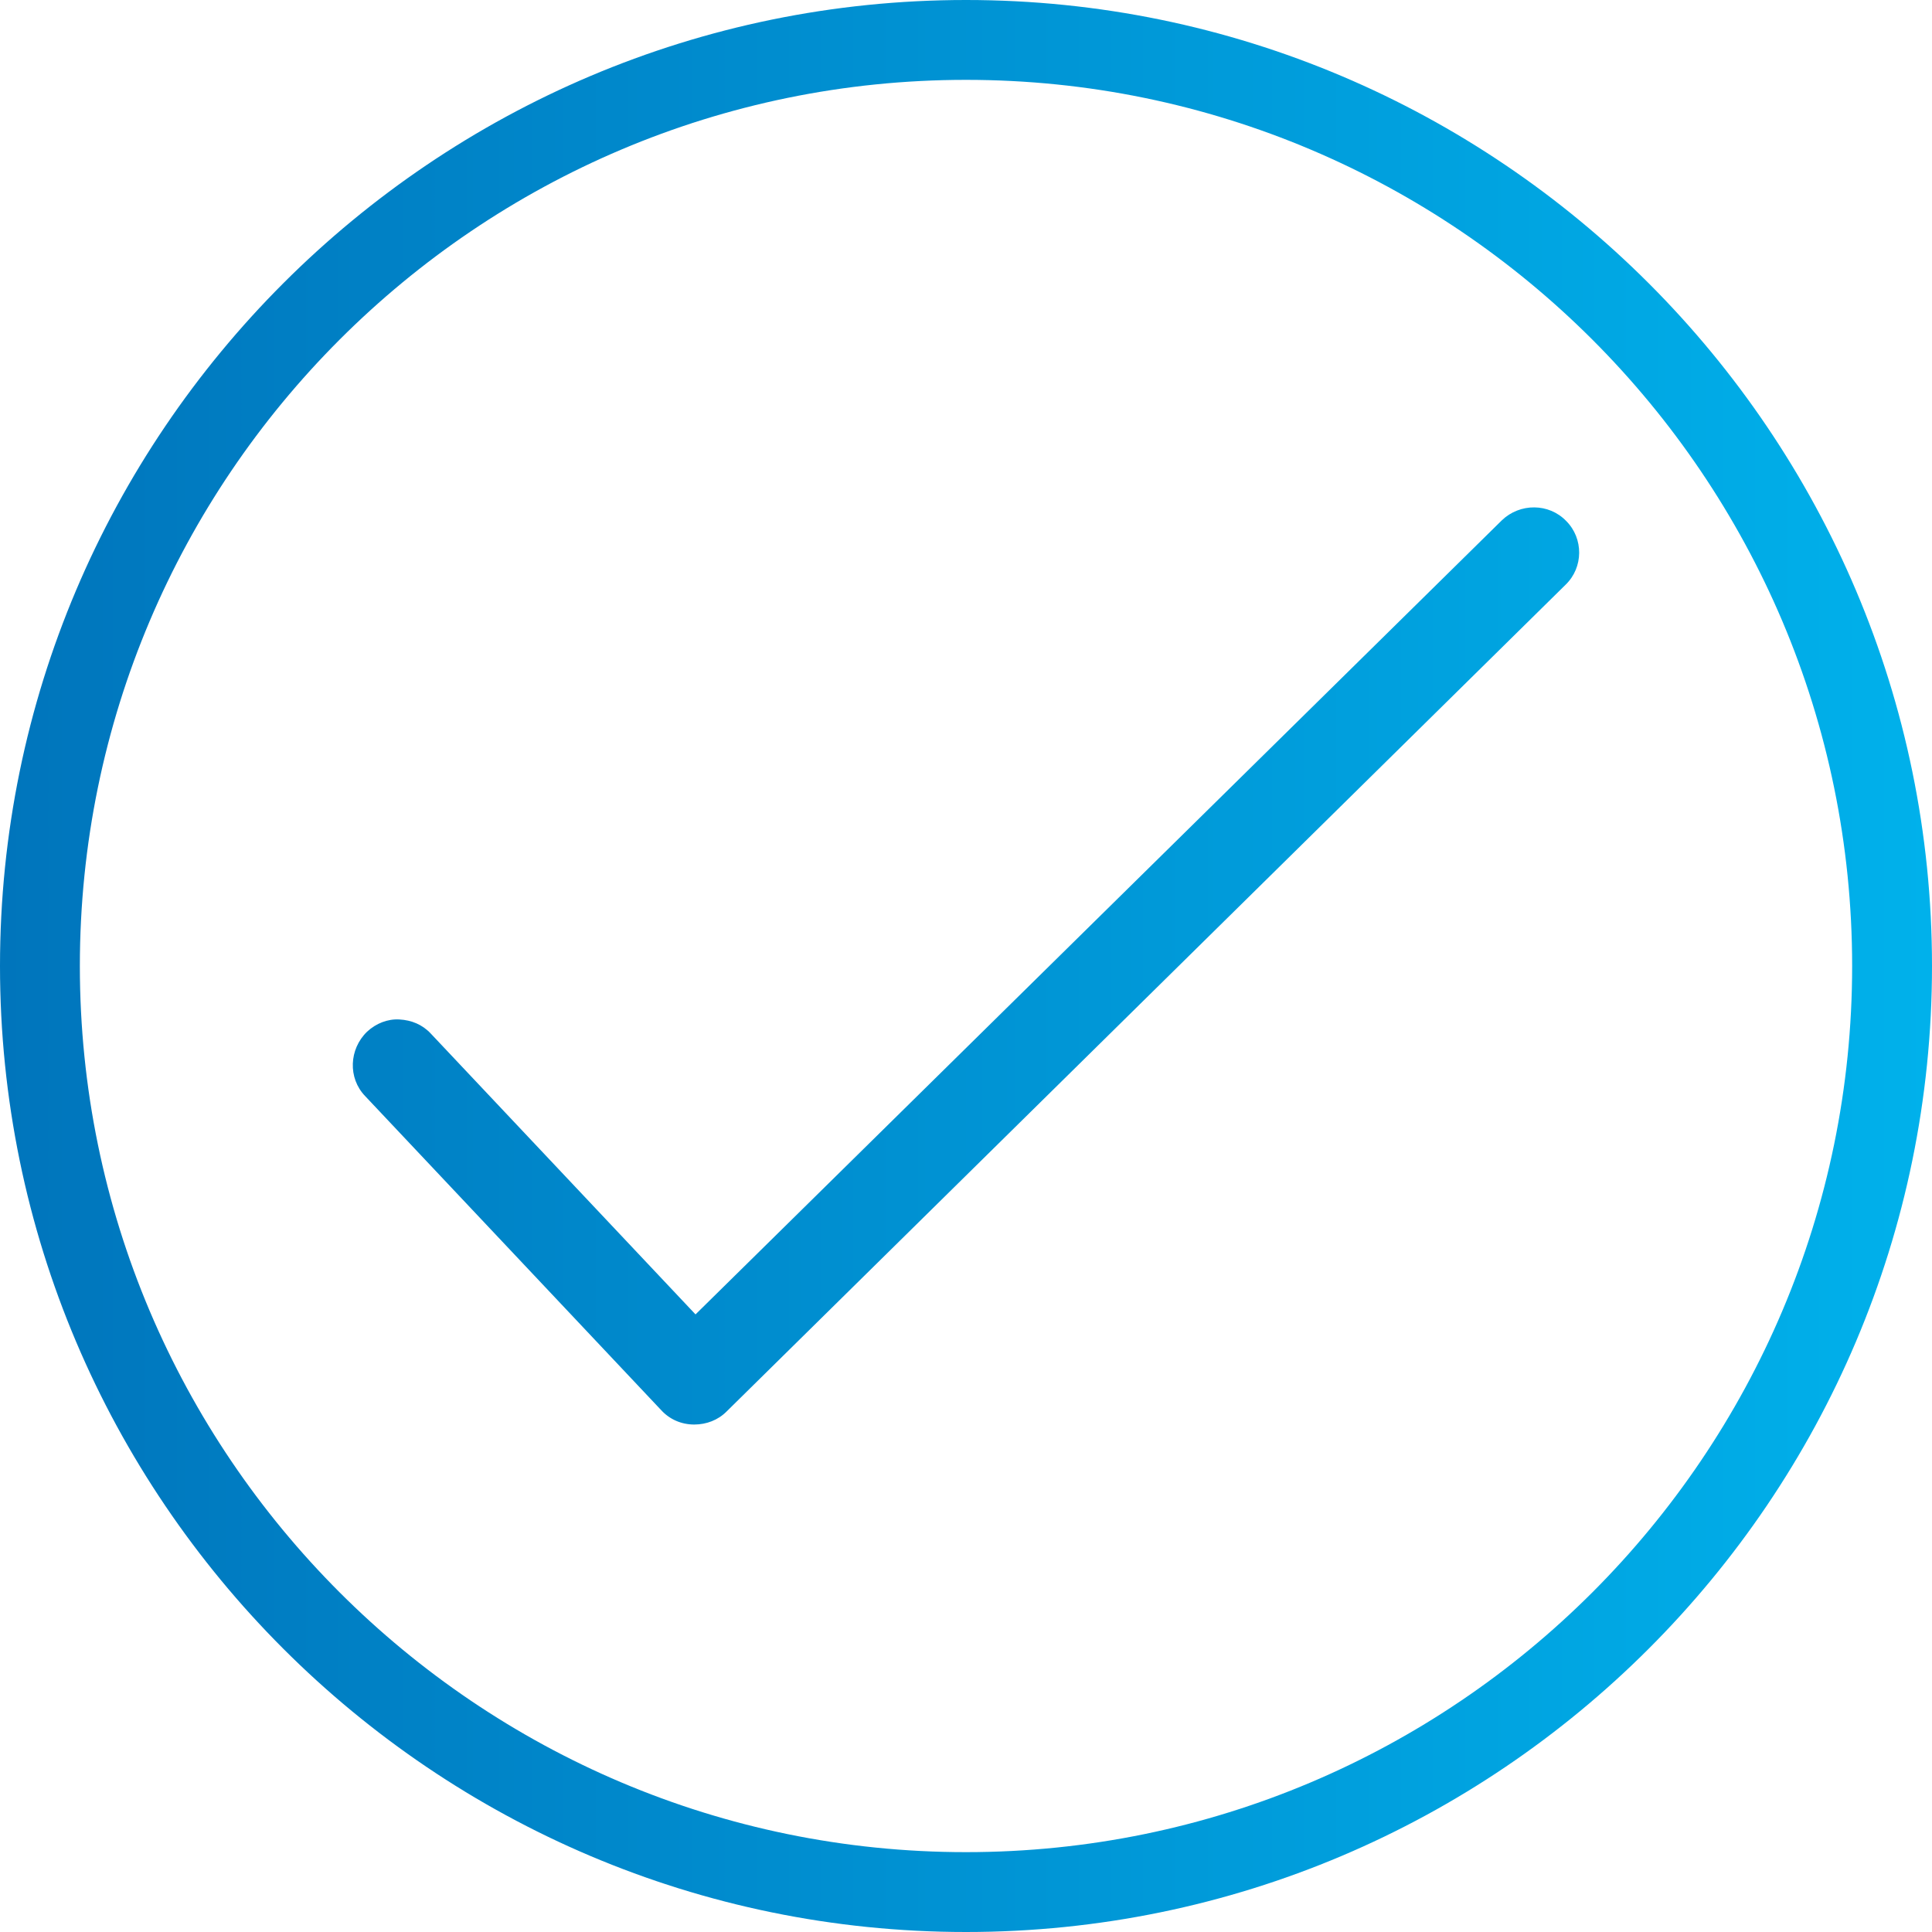 <?xml version="1.0" encoding="UTF-8"?>
<!-- Generator: Adobe Illustrator 27.4.1, SVG Export Plug-In . SVG Version: 6.00 Build 0)  -->
<svg xmlns="http://www.w3.org/2000/svg" xmlns:xlink="http://www.w3.org/1999/xlink" version="1.1" id="Artwork" x="0px" y="0px" width="300px" height="300px" viewBox="0 0 300 300" style="enable-background:new 0 0 300 300;" xml:space="preserve">
<style type="text/css">
	.st0{fill:url(#SVGID_1_);}
</style>
<linearGradient id="SVGID_1_" gradientUnits="userSpaceOnUse" x1="7.091228e-04" y1="150" x2="300.001" y2="150">
	<stop offset="0" style="stop-color:#0075BC"></stop>
	<stop offset="1" style="stop-color:#00B1EB"></stop>
</linearGradient>
<path class="st0" d="M150,0C67.3,0,0,67.3,0,150s67.3,150,150,150s150-67.3,150-150S232.7,0,150,0z M150,287.6  c-75.9,0-137.6-61.7-137.6-137.6S74.1,12.4,150,12.4S287.6,74.1,287.6,150S225.9,287.6,150,287.6z M243.1,90.8L112.8,219.2  c-1.3,1.3-3.1,2-5,2c-2,0-3.8-0.8-5.1-2.2l-46-48.8c-2.7-2.8-2.5-7.3,0.3-10c1.4-1.3,3.2-2,5-1.9c1.9,0.1,3.6,0.8,4.9,2.2l41.1,43.6  L233.2,80.8c2.8-2.7,7.3-2.7,10,0.1C245.9,83.6,245.9,88.1,243.1,90.8z"></path>
</svg>
